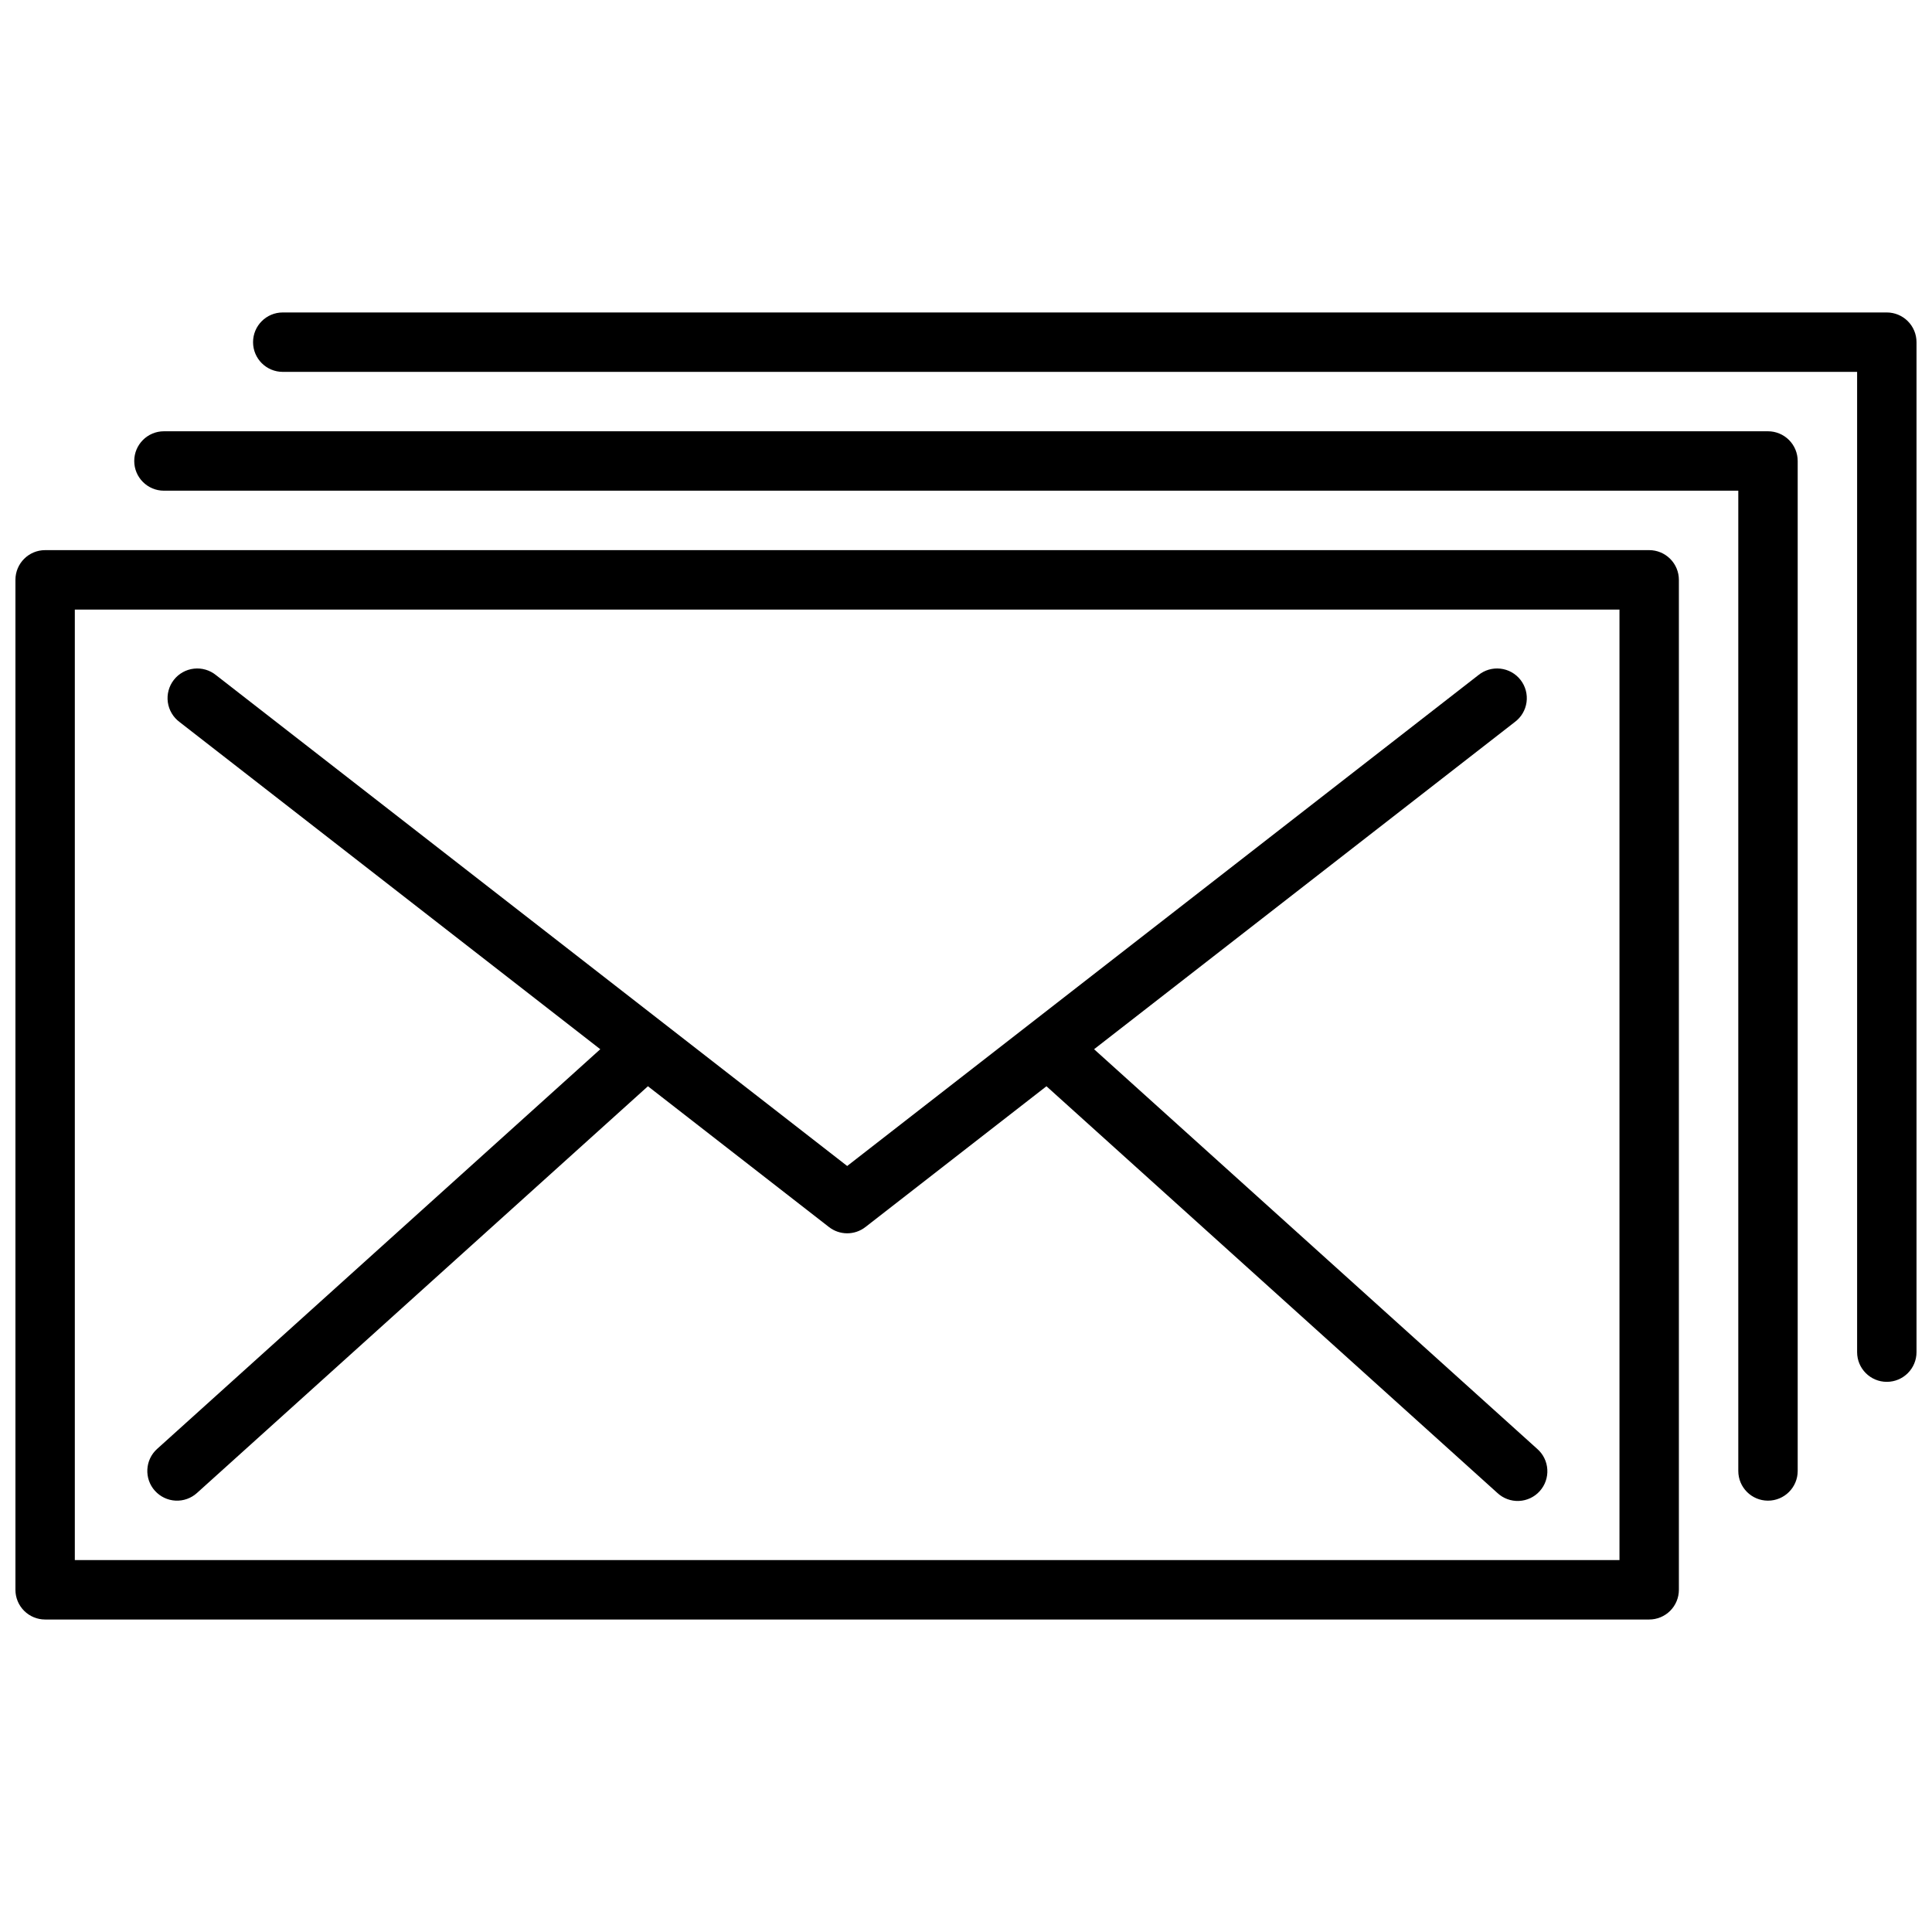 <?xml version="1.0" encoding="UTF-8"?>
<!-- Uploaded to: SVG Repo, www.svgrepo.com, Generator: SVG Repo Mixer Tools -->
<svg width="800px" height="800px" version="1.1" viewBox="144 144 512 512" xmlns="http://www.w3.org/2000/svg">
 <defs>
  <clipPath id="a">
   <path d="m148.09 226h503.81v348h-503.81z"/>
  </clipPath>
 </defs>
 <g clip-path="url(#a)">
  <path d="m581.05 289.79h-425.09c-4.348 0-7.871 3.527-7.871 7.875v267.65c0 2.086 0.828 4.09 2.305 5.566 1.477 1.477 3.481 2.305 5.566 2.305h425.09c2.09 0 4.09-0.828 5.566-2.305 1.477-1.477 2.305-3.481 2.305-5.566v-267.65c0-2.09-0.828-4.094-2.305-5.566-1.477-1.477-3.477-2.309-5.566-2.309zm-7.871 267.65h-409.35v-251.9h409.35zm47.23-291.27v267.65c0 4.348-3.523 7.871-7.871 7.871-4.348 0-7.871-3.523-7.871-7.871v-259.78h-417.22c-4.348 0-7.871-3.523-7.871-7.871 0-4.348 3.523-7.875 7.871-7.875h425.09c2.09 0 4.09 0.832 5.566 2.309s2.305 3.477 2.305 5.566zm31.488-31.488v267.65c0 4.348-3.523 7.871-7.871 7.871s-7.871-3.523-7.871-7.871v-259.78h-417.22c-4.348 0-7.871-3.523-7.871-7.871s3.523-7.875 7.871-7.875h425.09c2.086 0 4.09 0.832 5.566 2.309 1.477 1.477 2.305 3.477 2.305 5.566zm-466.83 304.41c-2.91-3.231-2.656-8.207 0.574-11.117l117.44-105.92-111.48-86.699c-1.707-1.262-2.832-3.156-3.125-5.262-0.289-2.102 0.285-4.231 1.586-5.906 1.305-1.676 3.227-2.754 5.336-2.988 2.109-0.238 4.223 0.387 5.867 1.73l167.25 130.07 167.25-130.07c1.641-1.344 3.754-1.969 5.863-1.73 2.109 0.234 4.035 1.312 5.336 2.988 1.305 1.676 1.875 3.805 1.586 5.906-0.289 2.106-1.418 4-3.125 5.262l-111.48 86.699 117.44 105.92c1.586 1.387 2.551 3.356 2.672 5.461 0.125 2.106-0.602 4.172-2.016 5.738-1.41 1.566-3.394 2.496-5.5 2.59-2.106 0.09-4.164-0.668-5.707-2.106l-119.51-107.79-47.973 37.309c-2.844 2.215-6.824 2.215-9.664 0l-47.977-37.309-119.51 107.79c-1.551 1.402-3.59 2.129-5.68 2.023-2.086-0.105-4.043-1.039-5.441-2.59z"/>
 </g>
</svg>